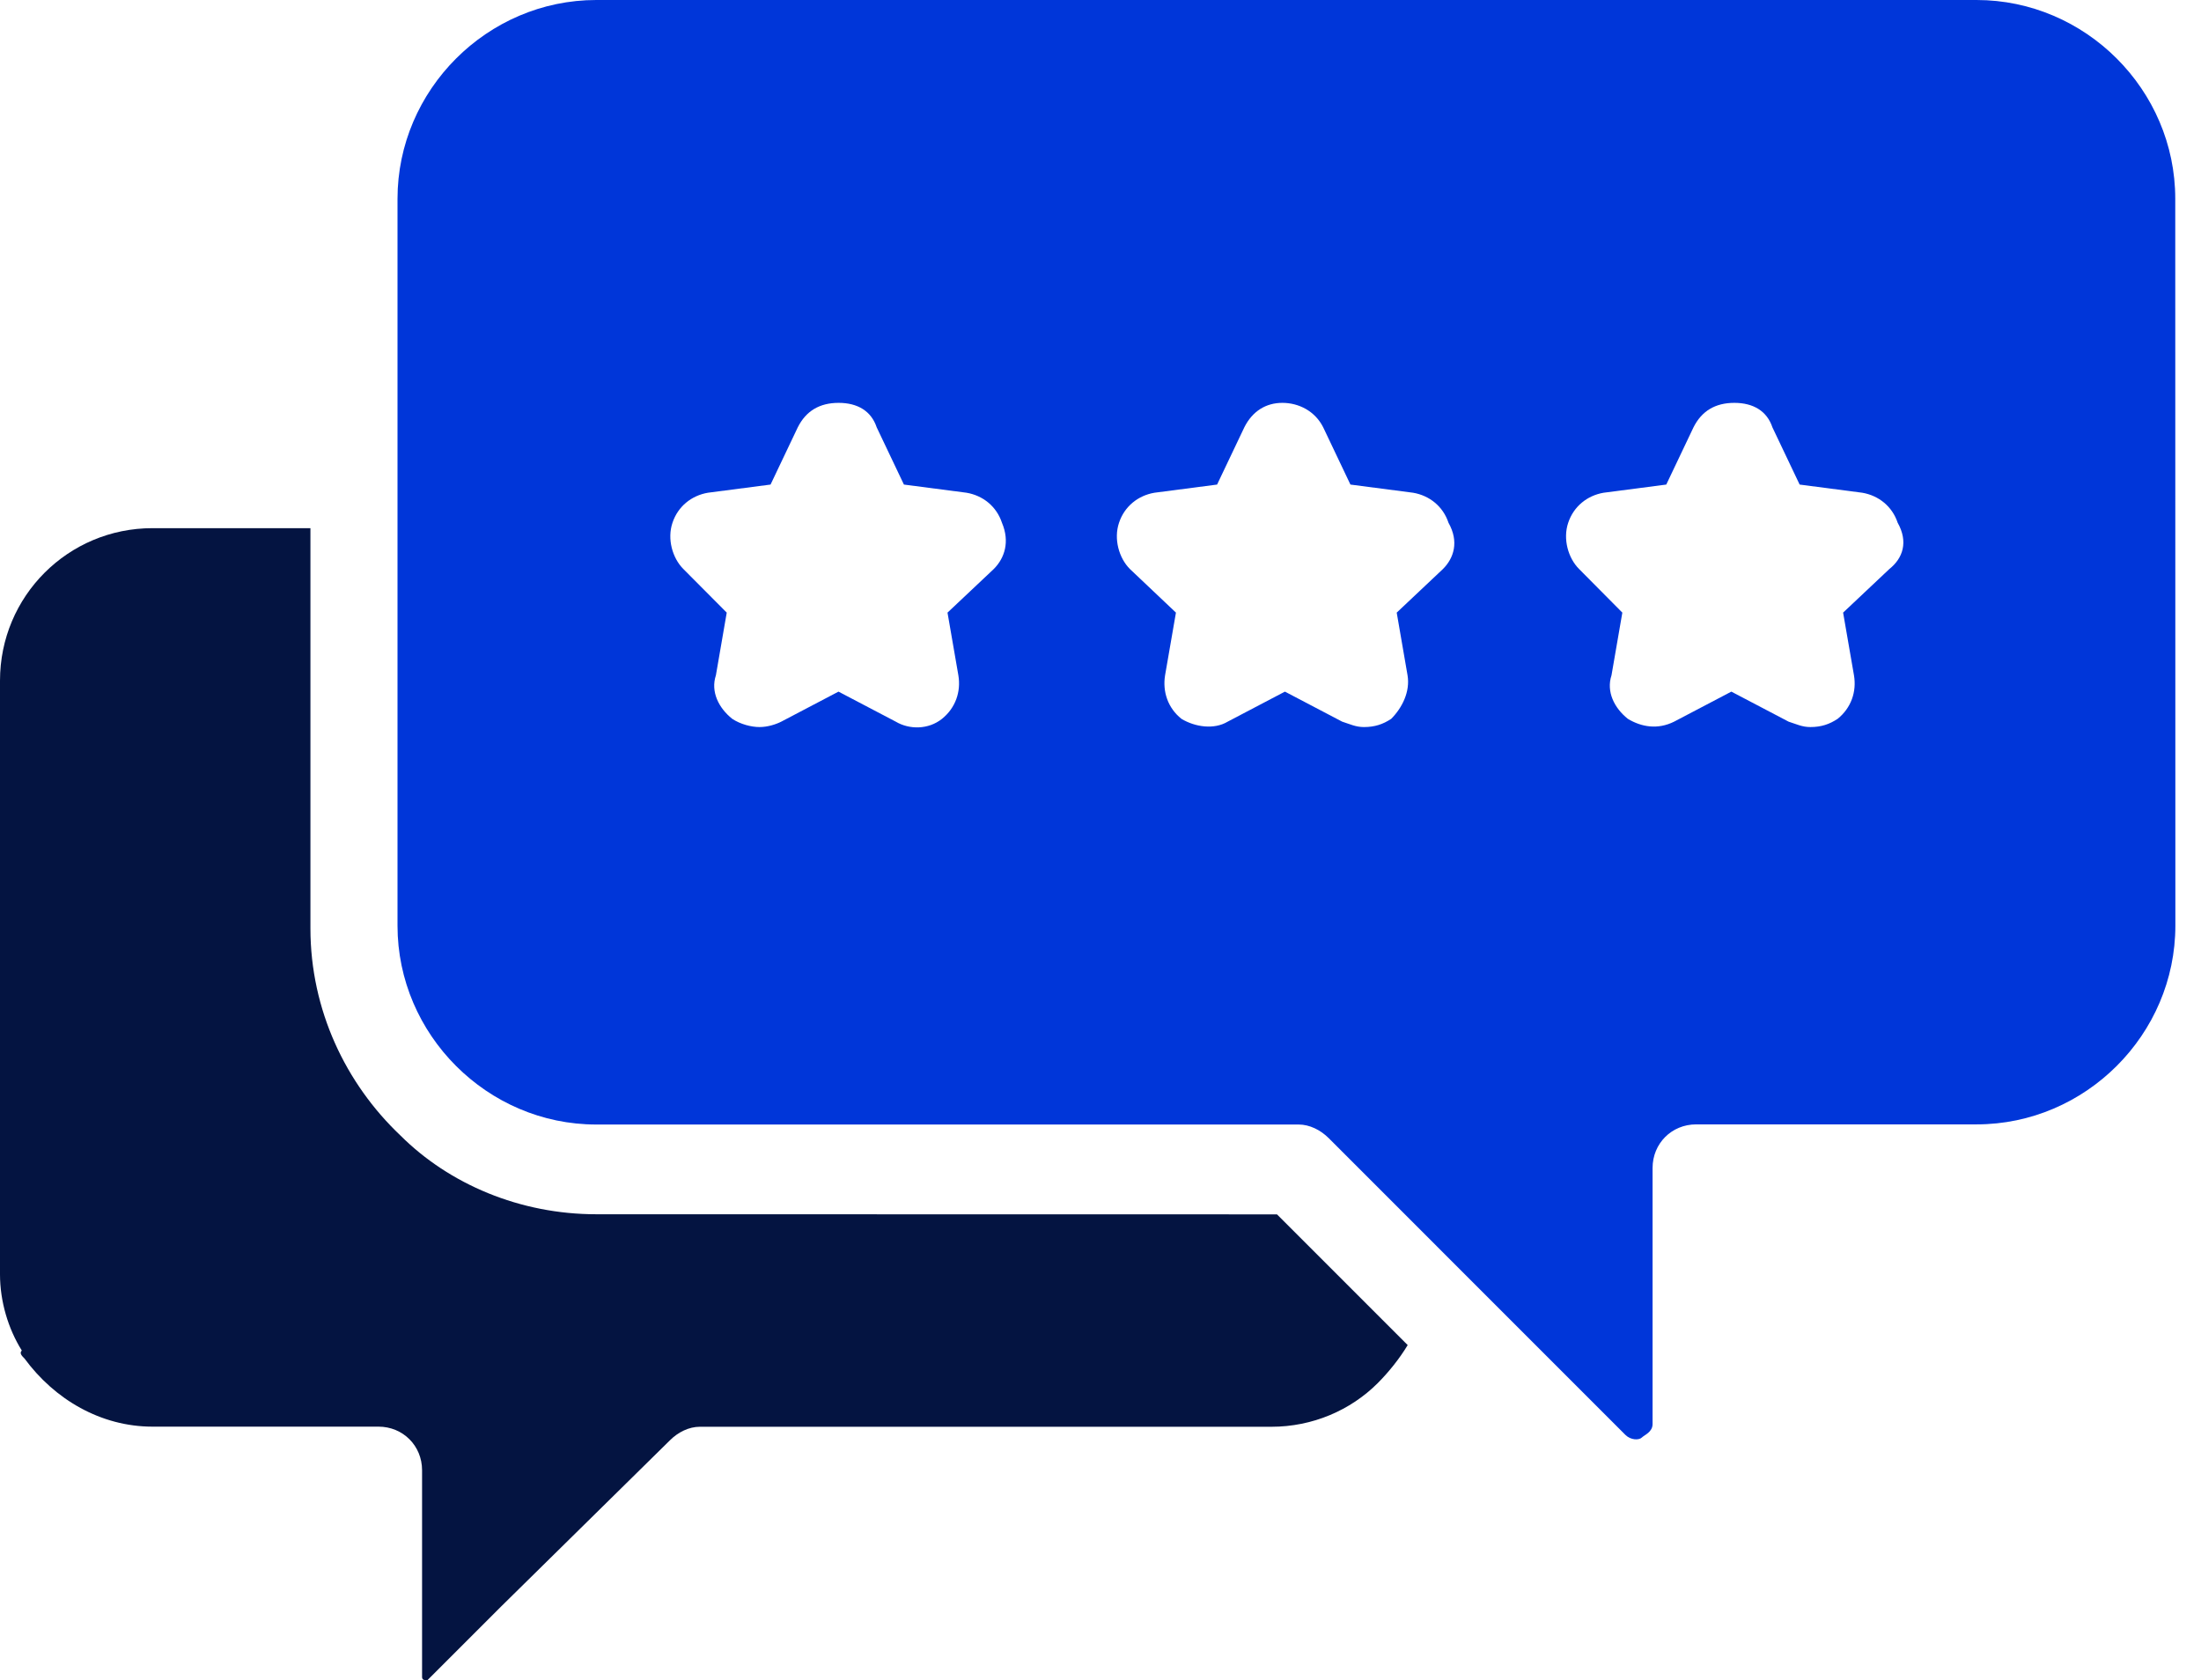 <svg width="76" height="58" viewBox="0 0 76 58" fill="none" xmlns="http://www.w3.org/2000/svg">
<path d="M0.848 46.906C1.884 48.316 3.481 49.256 5.266 49.256H13.069C13.913 49.256 14.574 49.914 14.574 50.762V57.908C14.574 57.908 14.574 58.003 14.67 58.003H14.765L17.303 55.466L23.13 49.73C23.413 49.447 23.787 49.26 24.166 49.26H43.907C45.316 49.26 46.631 48.694 47.571 47.755C47.946 47.38 48.324 46.91 48.607 46.44L44.094 41.927L20.589 41.923C17.956 41.923 15.514 40.888 13.822 39.199C11.941 37.414 10.719 34.873 10.719 32.053V18.235H5.266C2.35 18.235 0 20.585 0 23.501V43.995C0 44.935 0.283 45.875 0.753 46.628C0.661 46.719 0.753 46.811 0.848 46.906Z" fill="#041441"/>
<path d="M68.248 0H20.589C16.829 0 13.726 3.103 13.726 6.863V31.961C13.726 35.722 16.829 38.825 20.589 38.825H44.843C45.218 38.825 45.596 39.012 45.879 39.294L56.123 49.539C56.31 49.726 56.593 49.726 56.688 49.635C56.784 49.539 57.063 49.447 57.063 49.164V40.326C57.063 39.481 57.72 38.82 58.569 38.82H68.252C72.012 38.82 75.115 35.718 75.115 31.957L75.111 6.859C75.111 3.099 72.008 0 68.248 0ZM34.315 19.645L32.717 21.151L33.092 23.314C33.187 23.879 32.996 24.441 32.526 24.819C32.056 25.194 31.399 25.194 30.929 24.915L28.953 23.879L26.978 24.915C26.791 25.01 26.508 25.102 26.225 25.102C25.942 25.102 25.568 25.006 25.285 24.819C24.815 24.445 24.532 23.879 24.72 23.314L25.094 21.151L23.596 19.645C23.221 19.271 23.03 18.61 23.221 18.048C23.409 17.483 23.879 17.108 24.444 17.012L26.607 16.73L27.547 14.754C27.83 14.189 28.3 13.909 28.957 13.909C29.614 13.909 30.084 14.192 30.272 14.754L31.212 16.73L33.374 17.012C33.94 17.108 34.41 17.483 34.597 18.048C34.876 18.705 34.689 19.271 34.315 19.645ZM49.825 19.645L48.228 21.151L48.602 23.314C48.698 23.879 48.415 24.441 48.037 24.819C47.754 25.006 47.471 25.102 47.097 25.102C46.814 25.102 46.627 25.006 46.344 24.915L44.368 23.879L42.393 24.915C41.923 25.198 41.266 25.102 40.796 24.819C40.326 24.445 40.138 23.879 40.23 23.314L40.605 21.151L39.015 19.645C38.64 19.271 38.449 18.61 38.64 18.048C38.827 17.483 39.297 17.108 39.863 17.012L42.026 16.73L42.966 14.754C43.249 14.189 43.719 13.909 44.28 13.909C44.846 13.909 45.408 14.192 45.69 14.754L46.63 16.73L48.793 17.012C49.359 17.108 49.829 17.483 50.016 18.048C50.387 18.705 50.2 19.271 49.825 19.645ZM65.24 19.645L63.642 21.151L64.017 23.314C64.113 23.879 63.922 24.441 63.452 24.819C63.169 25.006 62.886 25.102 62.512 25.102C62.229 25.102 62.042 25.006 61.759 24.915L59.783 23.879L57.808 24.915C57.242 25.198 56.68 25.102 56.21 24.819C55.74 24.445 55.458 23.879 55.645 23.314L56.019 21.151L54.525 19.645C54.15 19.271 53.959 18.61 54.15 18.048C54.338 17.483 54.808 17.108 55.373 17.012L57.536 16.73L58.476 14.754C58.759 14.189 59.229 13.909 59.886 13.909C60.543 13.909 61.013 14.192 61.201 14.754L62.141 16.73L64.303 17.012C64.869 17.108 65.339 17.483 65.526 18.048C65.897 18.705 65.71 19.271 65.24 19.645Z" fill="#0036D9"/>
</svg>
